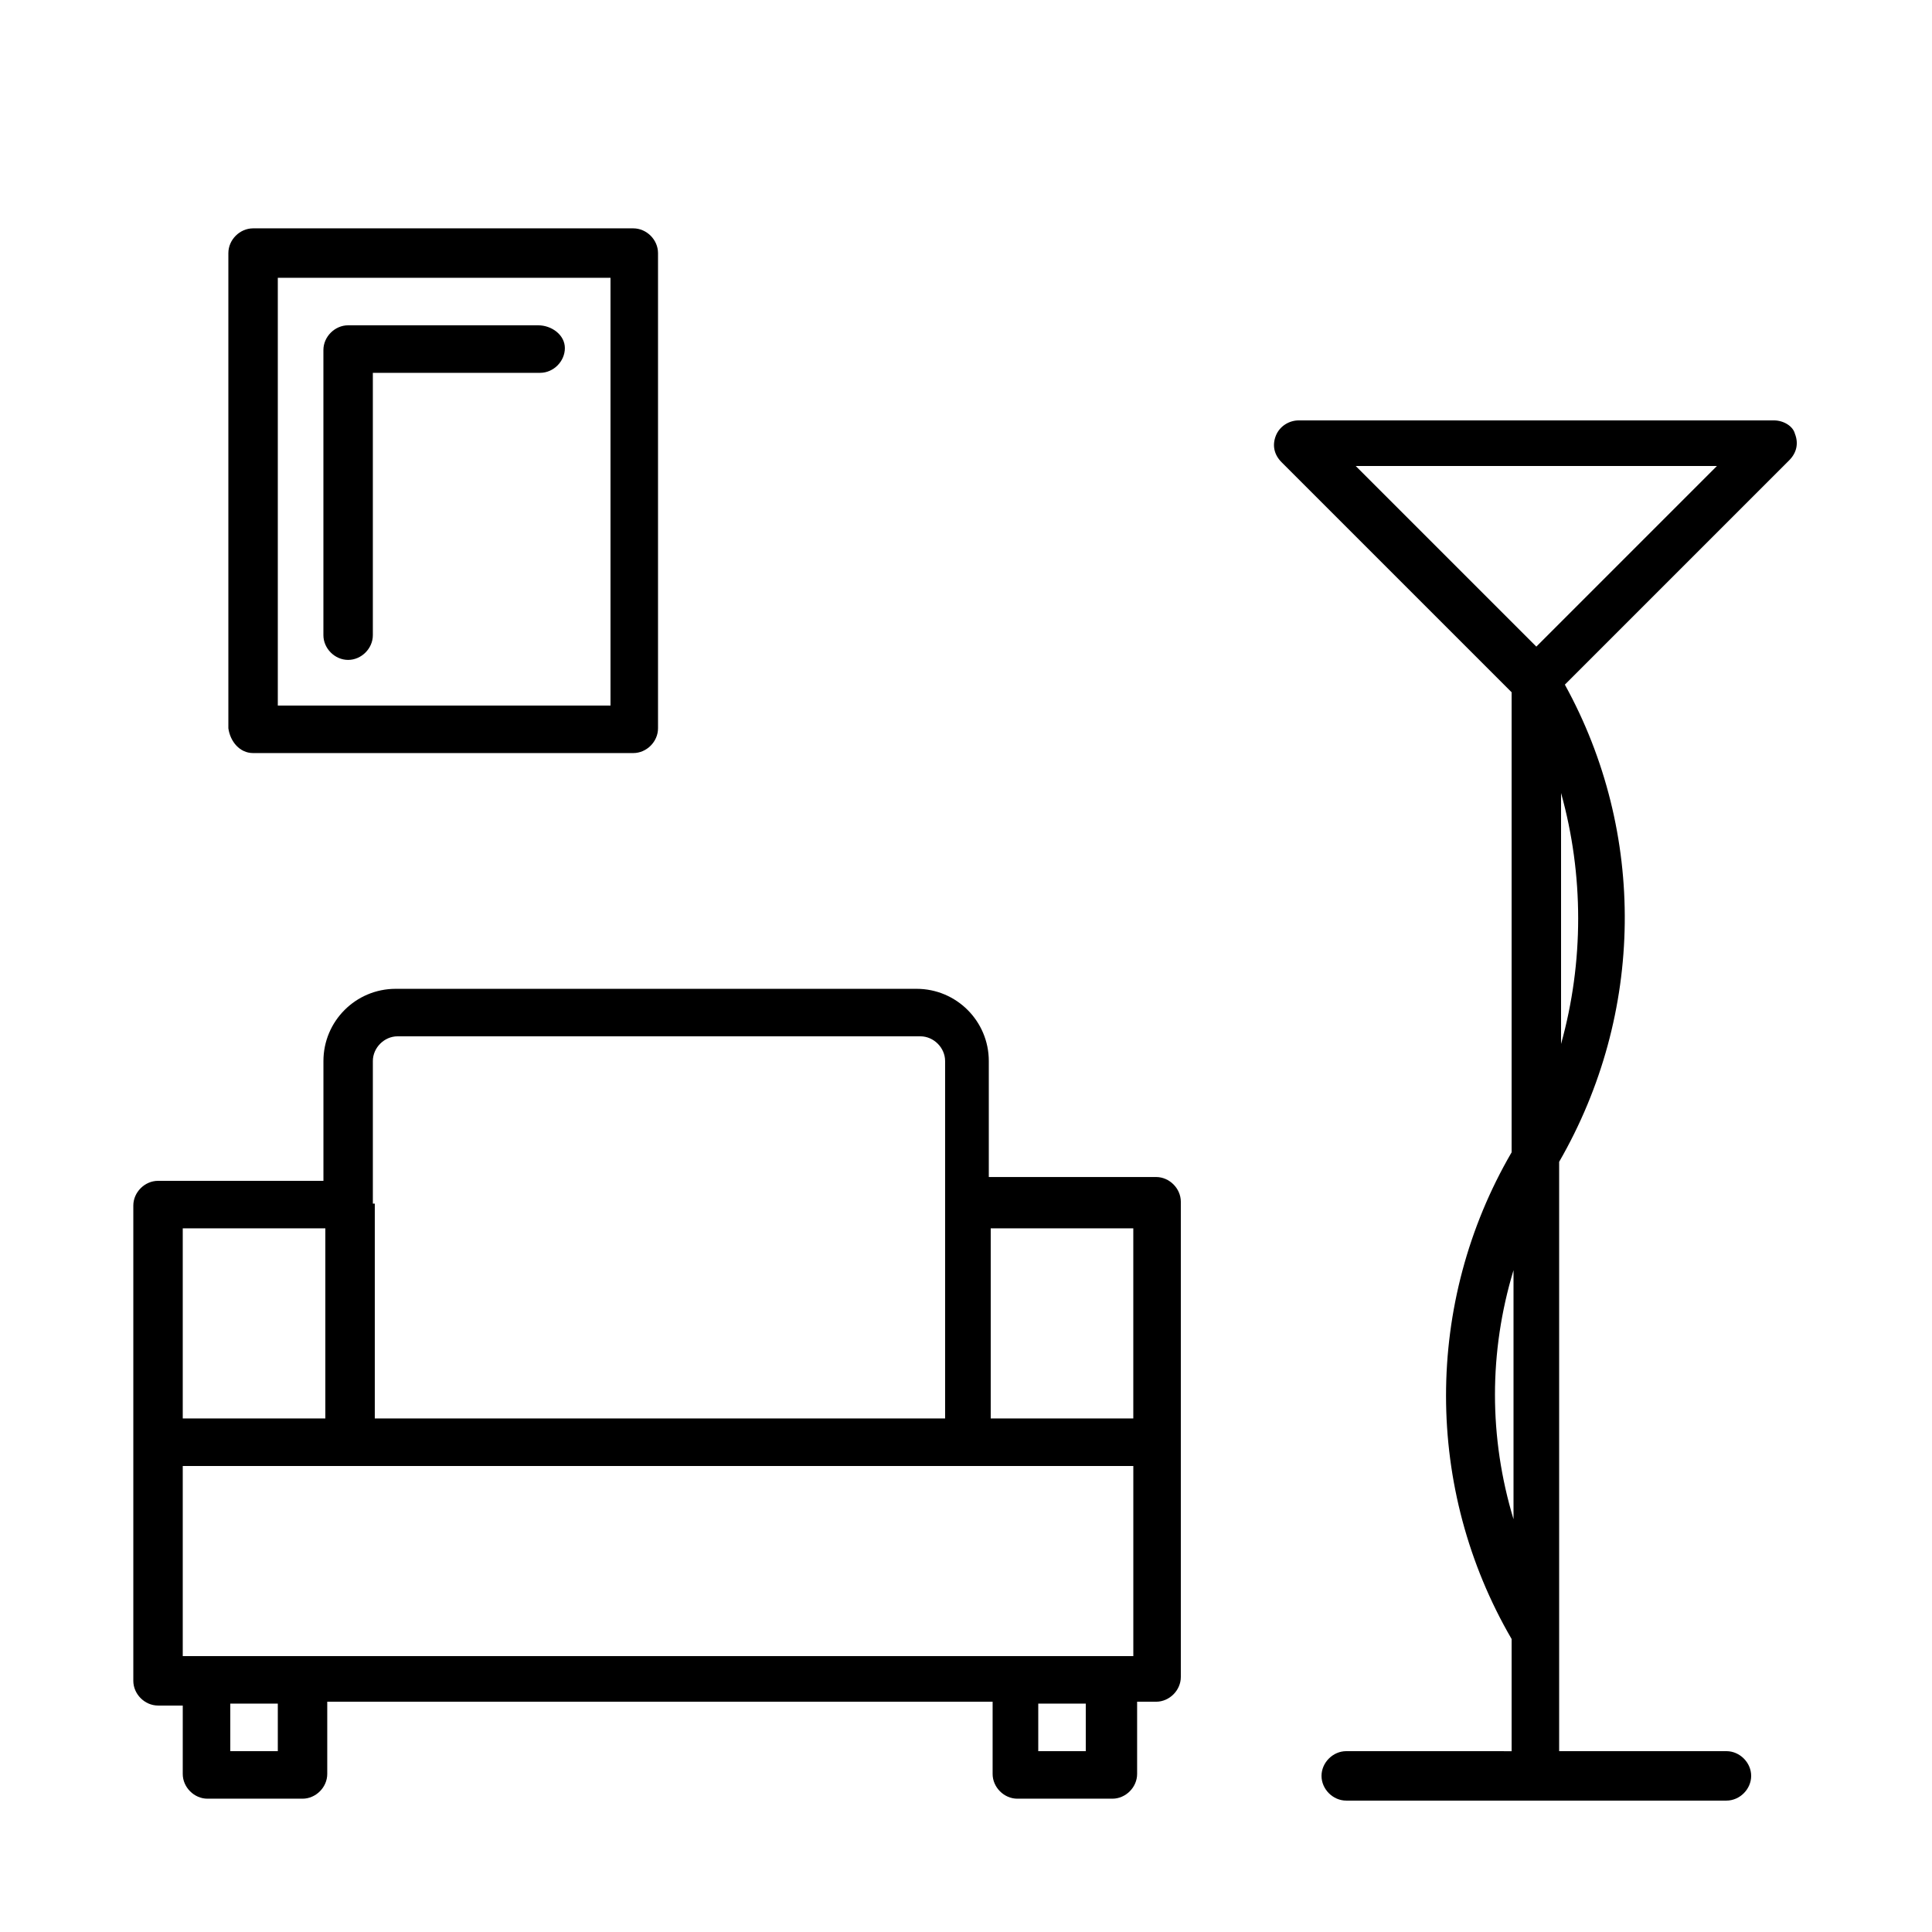 <?xml version="1.0" encoding="UTF-8"?>
<!-- Uploaded to: ICON Repo, www.iconrepo.com, Generator: ICON Repo Mixer Tools -->
<svg fill="#000000" width="800px" height="800px" version="1.1" viewBox="144 144 512 512" xmlns="http://www.w3.org/2000/svg">
 <g>
  <path d="m192.43 614.12c0 3.527 3.023 6.551 6.551 6.551h25.191c3.527 0 6.551-3.023 6.551-6.551v-19.145h176.33v19.145c0 3.527 3.023 6.551 6.551 6.551h25.191c3.527 0 6.551-3.023 6.551-6.551v-19.145h5.031c3.527 0 6.551-3.023 6.551-6.551v-125.95c0-3.527-3.023-6.551-6.551-6.551h-44.336v-30.73c0-10.578-8.566-19.145-19.145-19.145h-138.04c-10.578 0-19.145 8.566-19.145 19.145v31.738l-43.832 0.004c-3.527 0-6.551 3.023-6.551 6.551v125.95c0 3.527 3.023 6.551 6.551 6.551h6.551zm25.191-6.047h-12.594v-12.594h12.594zm214.12 0h-12.594v-12.594h12.594zm-25.191-138.55h37.785v50.383h-37.785zm-163.74-6.547v-37.789c0-3.527 3.023-6.551 6.551-6.551h138.55c3.527 0 6.551 3.023 6.551 6.551v94.715h-151.14v-56.926zm-50.379 6.547h37.785v50.383h-37.785zm0 62.977h251.91v50.383h-251.91z"/>
  <path d="m614.12 255.41h-125.95c-2.519 0-5.039 1.512-6.047 4.031-1.008 2.519-0.504 5.039 1.512 7.055l60.961 60.961v121.92c-23.176 39.801-23.176 89.176 0 128.98v29.727l-43.828-0.008c-3.527 0-6.551 3.023-6.551 6.551s3.023 6.551 6.551 6.551h100.76c3.527 0 6.551-3.023 6.551-6.551s-3.023-6.551-6.551-6.551h-44.336v-156.18c22.672-39.297 23.176-87.16 1.512-126.46l59.449-59.449c2.016-2.016 2.519-4.535 1.512-7.055-0.504-2.012-3.023-3.523-5.543-3.523zm-69.023 291.2c-6.551-21.664-6.551-44.336 0-66zm12.598-125.95v-66.504c6.047 21.664 6.047 44.84 0 66.504zm-6.551-105.3-47.863-47.863h95.723z"/>
  <path d="m211.07 343.57h100.76c3.527 0 6.551-3.023 6.551-6.551v-125.95c0-3.527-3.023-6.551-6.551-6.551h-100.76c-3.527 0-6.551 3.023-6.551 6.551v125.95c0.504 3.531 3.023 6.551 6.551 6.551zm6.551-125.95h88.168v113.36h-88.168z"/>
  <path d="m286.64 230.21h-50.383c-3.527 0-6.551 3.023-6.551 6.551v75.57c0 3.527 3.023 6.551 6.551 6.551 3.527 0 6.551-3.023 6.551-6.551v-69.527h44.336c3.527 0 6.551-3.023 6.551-6.551 0-3.523-3.527-6.043-7.055-6.043z"/>
 </g>
</svg>